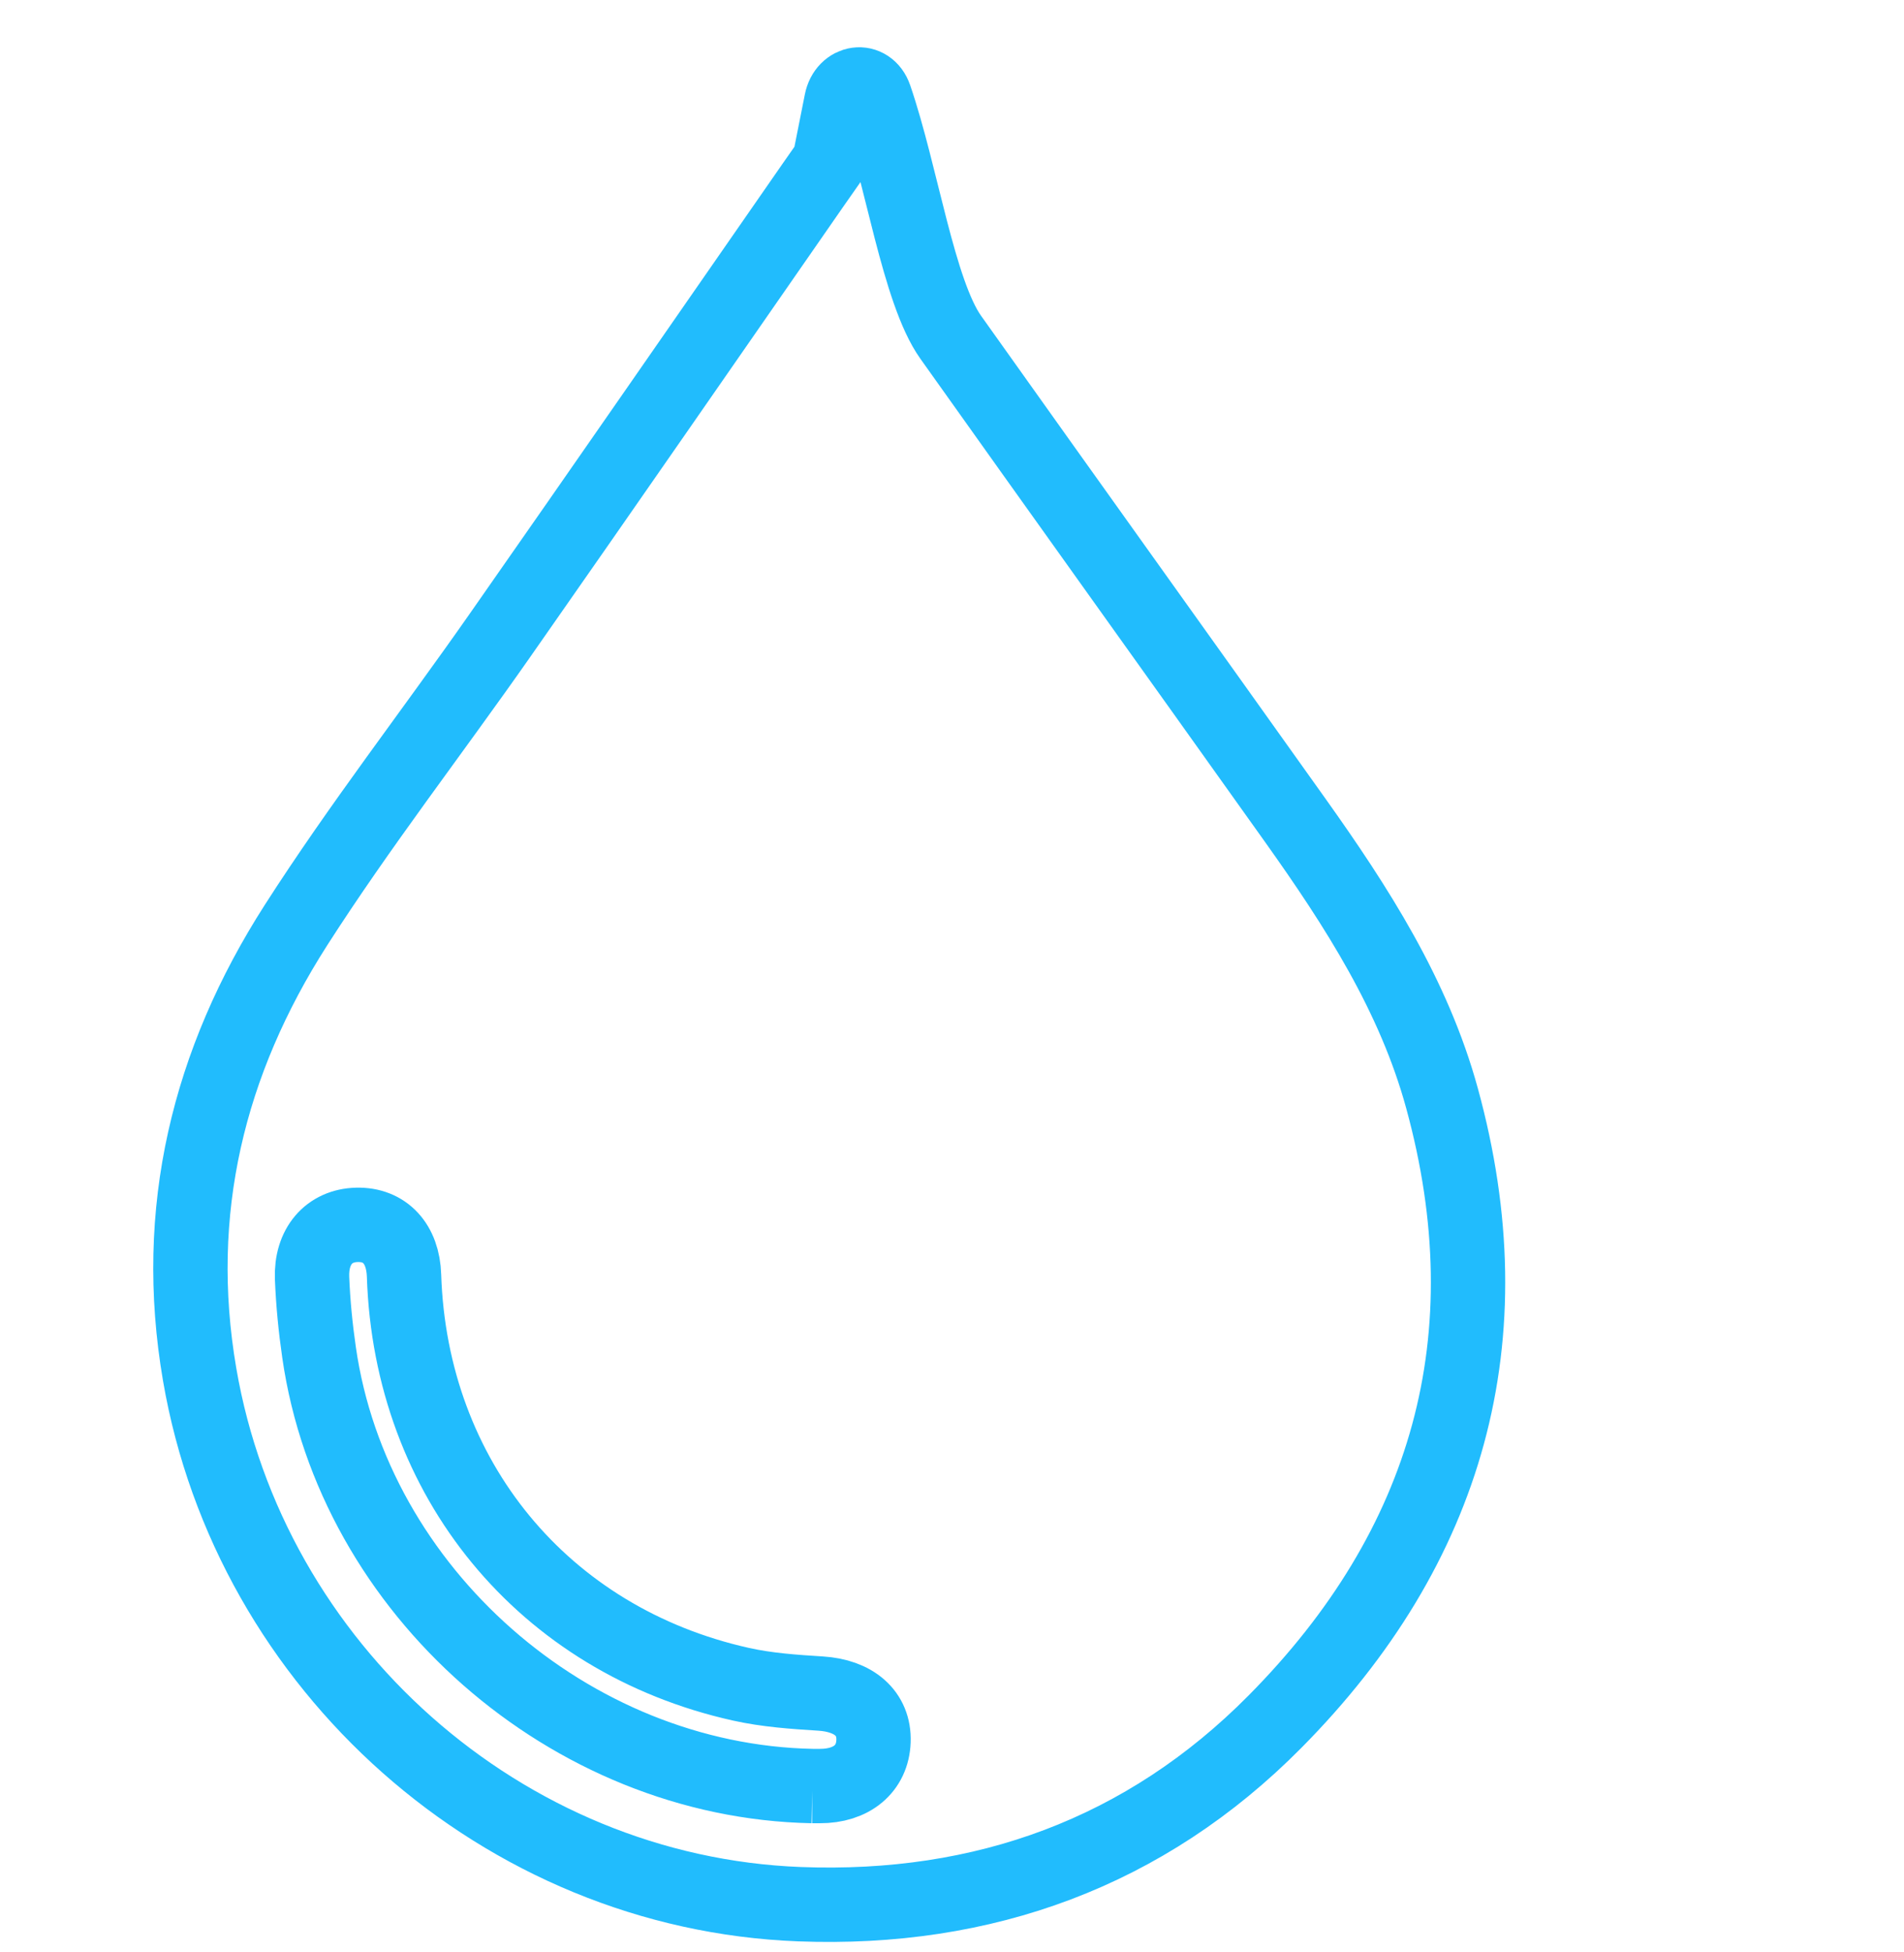 <?xml version="1.0" encoding="UTF-8"?>
<svg xmlns="http://www.w3.org/2000/svg" width="40" height="41" viewBox="0 0 40 41" fill="none">
  <path d="M17.675 2.133C17.759 1.709 18.243 1.636 18.383 2.044C18.938 3.657 19.296 6.129 19.972 7.081C22.379 10.467 24.801 13.843 27.212 17.228C28.499 19.035 29.703 20.904 30.294 23.062C31.674 28.09 30.422 32.485 26.786 36.154C24.062 38.905 20.663 40.135 16.799 39.988C10.565 39.752 5.249 35.014 4.194 28.863C3.606 25.435 4.379 22.299 6.216 19.431C7.552 17.346 9.076 15.383 10.497 13.352C12.702 10.2 14.891 7.037 17.086 3.878C17.184 3.736 17.284 3.594 17.424 3.395L17.675 2.133ZM17.062 37.507C17.115 37.507 17.17 37.507 17.223 37.507C17.892 37.509 18.33 37.143 18.351 36.565C18.372 35.977 17.937 35.609 17.241 35.565C16.68 35.53 16.113 35.491 15.566 35.369C11.416 34.444 8.626 31.05 8.488 26.788C8.467 26.116 8.085 25.707 7.497 25.722C6.914 25.736 6.53 26.17 6.556 26.841C6.577 27.363 6.628 27.884 6.703 28.401C7.423 33.417 11.968 37.407 17.064 37.507H17.062Z" stroke="#21BCFD" stroke-width="1.562" stroke-miterlimit="10"></path>
</svg>
